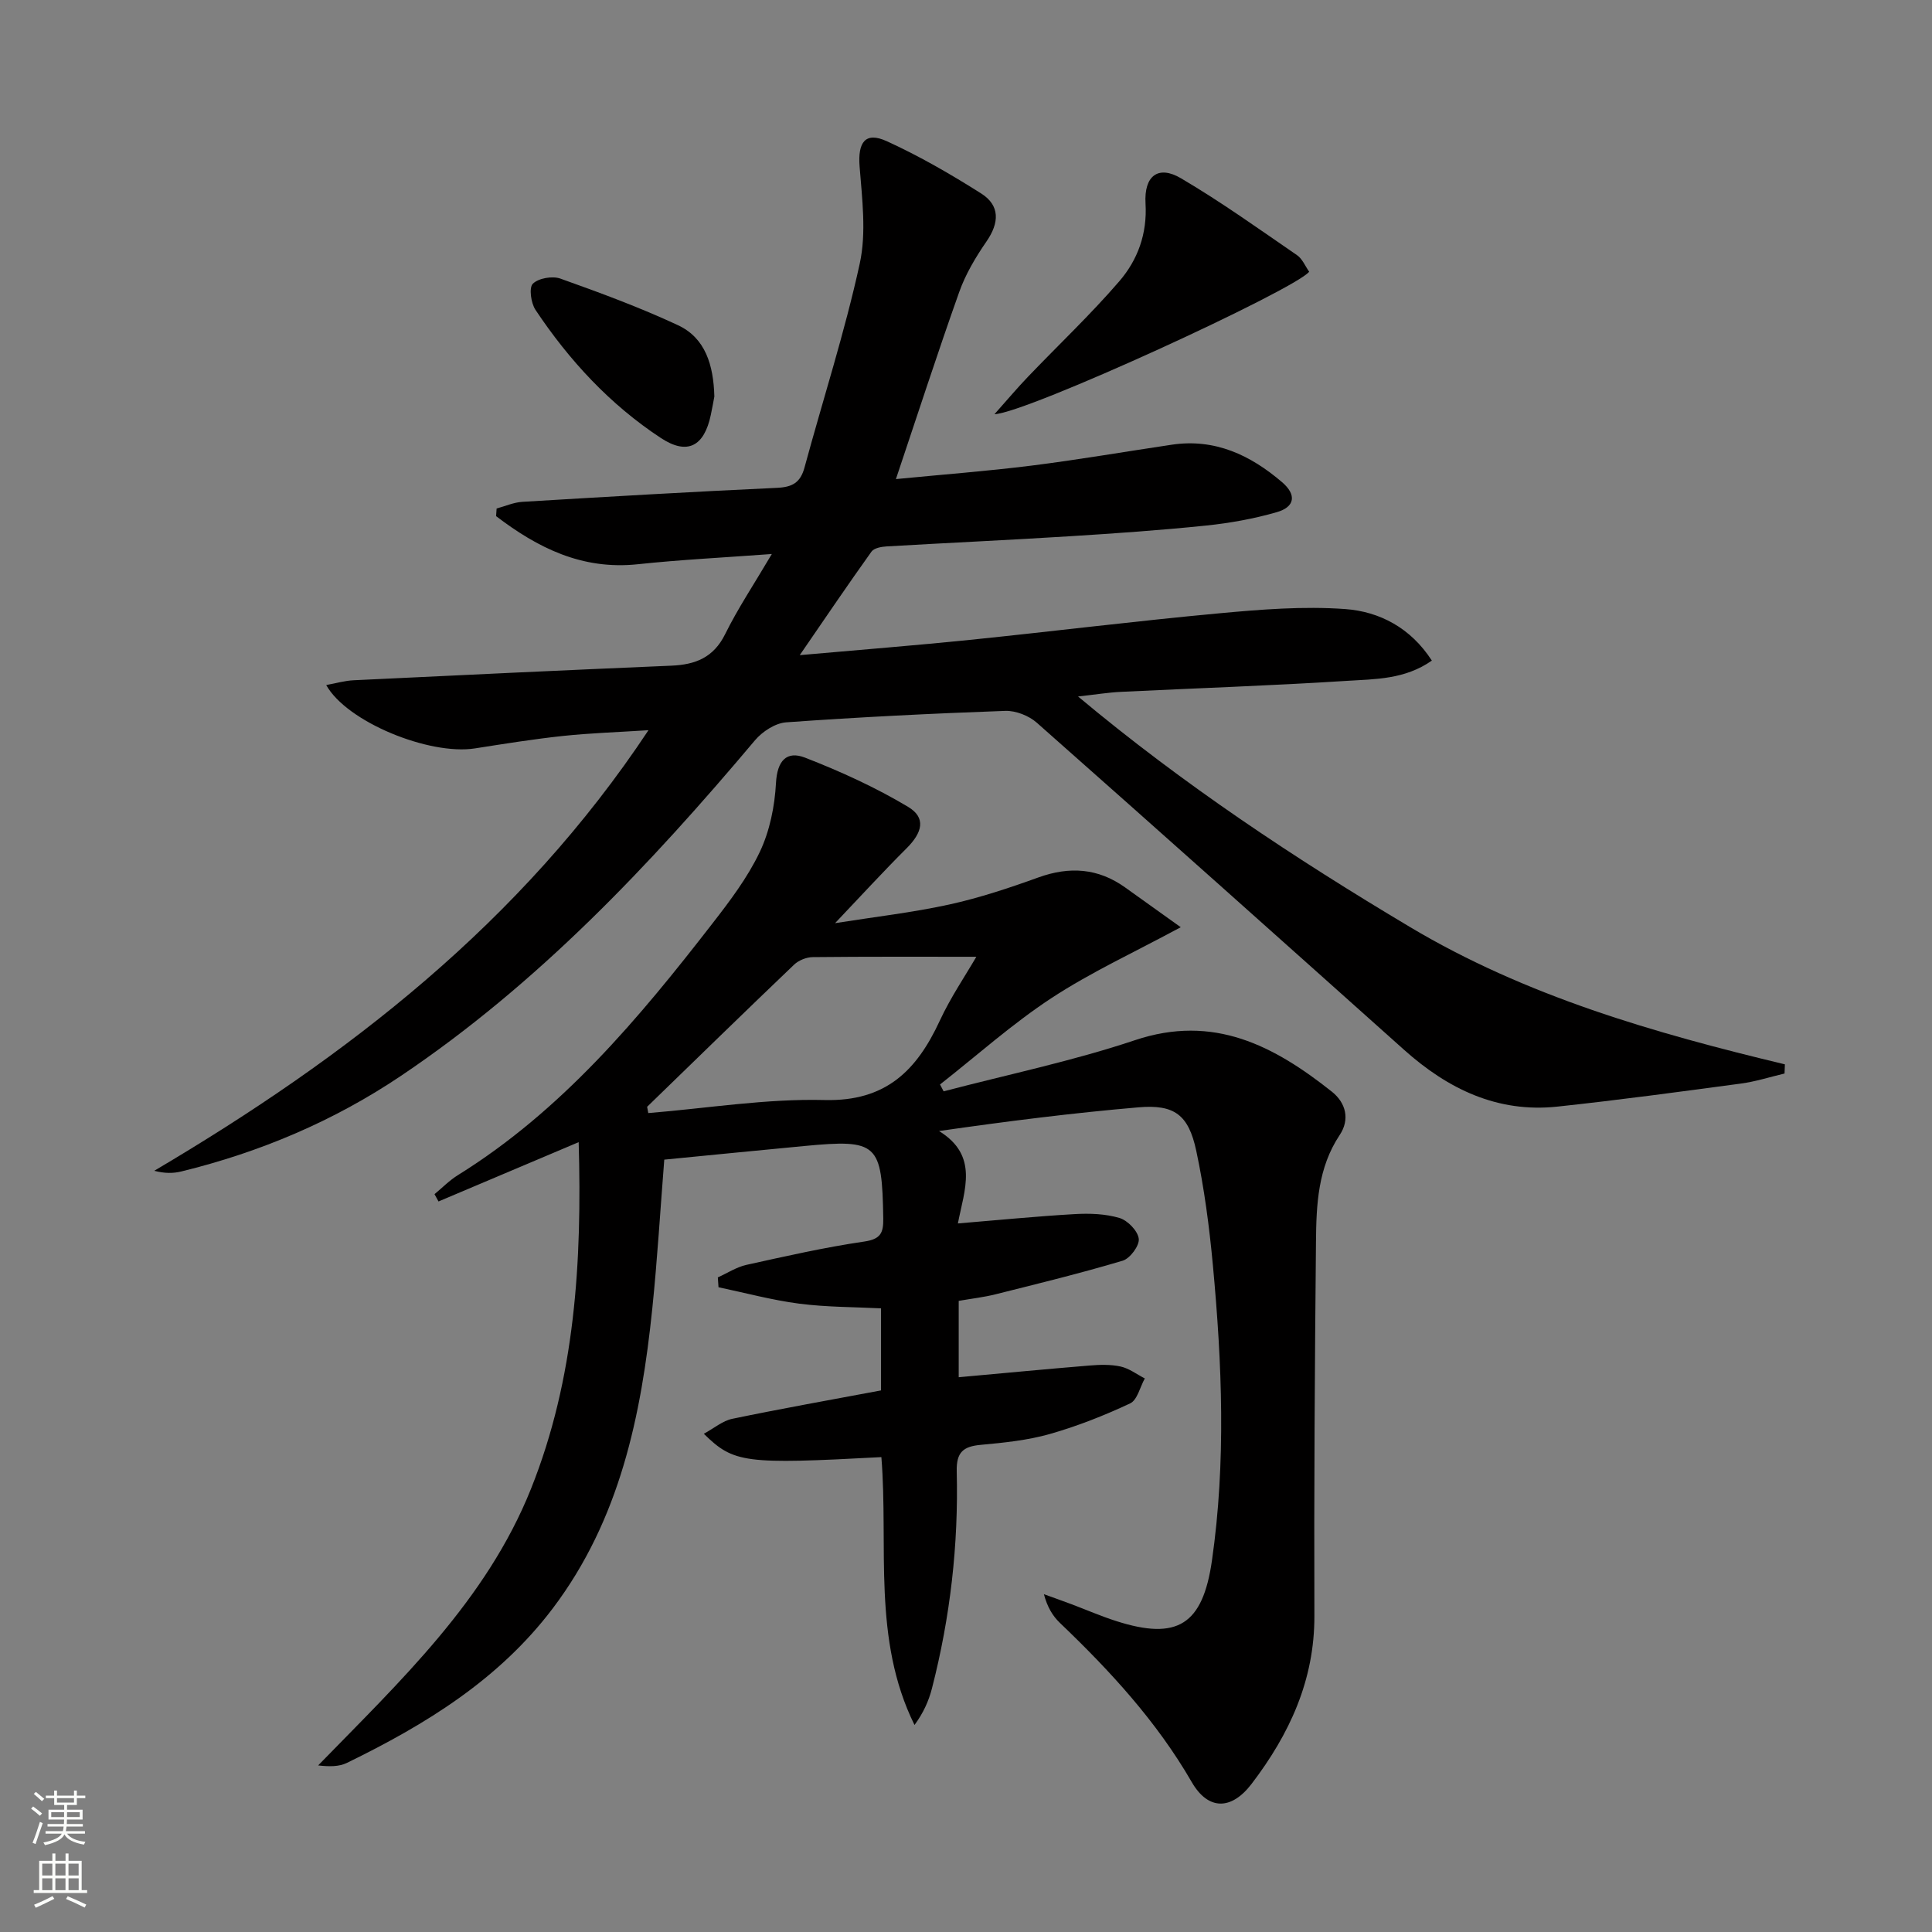 <svg enable-background="new 0 0 400 400" viewBox="0 0 400 400" xmlns="http://www.w3.org/2000/svg"><rect x="0" y="0" width="400" height="400" fill="#808080" stroke="none"/><g fill="#010000"><path d="m119.81 236.47c-9.96 4.21-19.49 8.24-29.02 12.28-.28-.5-.55-1.01-.83-1.51 1.6-1.32 3.07-2.84 4.81-3.92 21.5-13.35 37.41-32.36 52.65-52.02 3.66-4.71 7.35-9.58 9.89-14.92 2.06-4.34 3.09-9.45 3.35-14.28.25-4.59 2.19-6.72 6.01-5.24 7.34 2.85 14.6 6.16 21.34 10.19 3.76 2.25 2.99 5.3-.34 8.61-4.81 4.79-9.39 9.8-14.78 15.47 8.24-1.31 16-2.19 23.59-3.85 6.29-1.38 12.46-3.43 18.52-5.62 6.44-2.32 12.34-1.93 17.94 2.07 3.48 2.48 6.95 4.97 11.52 8.24-9.65 5.21-18.6 9.32-26.73 14.65s-15.44 11.89-23.11 17.91c.25.47.5.95.75 1.42 13.22-3.47 26.67-6.26 39.61-10.59 16.3-5.46 28.79 1.16 40.77 10.66 2.92 2.32 3.76 5.76 1.62 8.97-4.52 6.78-4.84 14.42-4.91 22.05-.25 25.82-.42 51.65-.33 77.47.05 13.35-5.17 24.56-13 34.82-4.2 5.5-9 5.51-12.4-.38-7.26-12.56-16.9-23.02-27.28-32.94-1.51-1.44-2.62-3.3-3.32-5.95 1.89.69 3.79 1.35 5.67 2.06 3.11 1.17 6.16 2.5 9.32 3.51 12.65 4.05 17.89.76 19.8-12.53 2.93-20.39 2.09-40.81.19-61.21-.74-7.92-1.78-15.87-3.44-23.64-1.6-7.46-4.52-9.62-11.94-8.99-13.55 1.16-27.06 2.86-41.31 4.91 8.27 5.1 5.25 12.12 3.9 19.13 8.39-.69 16.27-1.48 24.16-1.93 3.1-.18 6.37-.07 9.3.8 1.7.51 3.8 2.68 3.99 4.31.17 1.41-1.8 4.07-3.32 4.53-8.71 2.6-17.55 4.76-26.37 6.97-2.4.6-4.88.88-7.59 1.35v15.81c9.22-.83 18.13-1.69 27.05-2.42 2.14-.18 4.39-.25 6.46.2 1.77.39 3.36 1.62 5.02 2.47-.99 1.78-1.55 4.47-3.04 5.17-5.38 2.52-10.97 4.73-16.68 6.35-4.6 1.3-9.46 1.79-14.24 2.23-3.64.33-5.08 1.53-4.98 5.51.38 15.19-1.34 30.19-5.13 44.92-.67 2.61-1.79 5.1-3.61 7.57-8.79-17.79-5.37-36.95-6.86-55.46-28.3 1.51-30.55 1.26-36.76-4.83 2.13-1.16 3.9-2.69 5.89-3.1 10.06-2.09 20.18-3.89 30.8-5.88 0-4.93 0-10.5 0-16.99-5.51-.28-11.27-.24-16.93-.97-5.63-.73-11.15-2.23-16.72-3.4-.05-.68-.09-1.36-.14-2.04 1.96-.88 3.85-2.13 5.91-2.59 8.1-1.79 16.2-3.63 24.4-4.83 3.41-.5 3.98-1.8 3.94-4.76-.24-15.57-1.15-16.47-16.35-15.02-9.59.91-19.19 1.86-28.99 2.82-.82 10.39-1.43 20.64-2.48 30.84-2.29 22.18-6.71 43.68-20.6 62.06-11.17 14.78-26.39 24.09-42.65 32.01-1.63.79-3.66.77-5.93.51 17-17.47 34.81-34.16 44.04-57.2 9.19-22.94 10.6-47.15 9.9-71.84zm14.17-7.32c.08.43.16.87.24 1.3 12.17-.99 24.37-3.01 36.51-2.7 12.71.32 19.09-6.15 23.85-16.44 2.23-4.81 5.26-9.26 7.56-13.22-11.47 0-22.66-.05-33.85.07-1.32.01-2.94.66-3.89 1.57-10.2 9.74-20.29 19.59-30.42 29.42z"/><path d="m185.49 99.19c9.61-.94 18.87-1.64 28.07-2.79 9.71-1.22 19.37-2.89 29.05-4.33 8.93-1.33 16.29 2.16 22.84 7.77 3.02 2.59 2.68 5.11-1.11 6.2-4.75 1.37-9.7 2.26-14.62 2.77-9.42.97-18.87 1.63-28.33 2.22-12.61.79-25.23 1.36-37.84 2.1-1.08.06-2.59.34-3.12 1.08-4.78 6.68-9.39 13.48-14.85 21.43 12.85-1.14 24.04-2.02 35.22-3.16 17.18-1.76 34.32-3.9 51.51-5.49 8.7-.81 17.54-1.52 26.21-.89 7.08.52 13.53 3.86 17.93 10.67-5.61 3.93-11.75 3.82-17.55 4.19-15.6 1-31.22 1.52-46.83 2.28-2.64.13-5.27.56-8.87.96 21.87 18.29 44.89 33.52 68.67 47.7 24.07 14.36 50.64 21.98 77.67 28.46-.02.63-.04 1.26-.07 1.9-3.01.71-5.98 1.67-9.03 2.08-12.65 1.7-25.29 3.41-37.98 4.77-12.42 1.33-22.67-3.64-31.73-11.73-25.31-22.63-50.63-45.26-76.07-67.75-1.65-1.46-4.38-2.53-6.55-2.45-15.12.54-30.24 1.29-45.34 2.37-2.25.16-4.92 1.9-6.45 3.71-21.84 25.93-45 50.45-73.33 69.5-13.92 9.36-29.18 15.8-45.46 19.78-1.67.41-3.44.42-5.6-.14 39.94-23.59 75.92-51.38 102.33-91.22-6.34.41-12.04.59-17.7 1.19-6.1.65-12.17 1.63-18.24 2.58-9.41 1.47-26.52-5.46-30.78-13.12 2.06-.37 3.86-.91 5.68-.99 21.93-1.06 43.85-2.09 65.78-3.02 4.97-.21 8.73-1.67 11.13-6.52 2.62-5.31 5.94-10.28 9.67-16.6-10.1.75-18.95 1.18-27.75 2.12-11.57 1.23-20.76-3.42-29.34-9.96.04-.53.07-1.06.11-1.58 1.78-.48 3.53-1.27 5.33-1.38 17.58-1.06 35.17-2.09 52.76-2.9 3.17-.15 4.81-1.11 5.65-4.19 3.82-14.08 8.33-28 11.44-42.23 1.4-6.41.49-13.43-.03-20.12-.39-5 1.17-7.26 5.62-5.23 6.76 3.08 13.25 6.84 19.54 10.82 3.94 2.49 3.78 6.07 1.12 9.93-2.24 3.25-4.34 6.77-5.65 10.47-4.5 12.64-8.63 25.41-13.11 38.74z"/><path d="m271.05 56.26c-3.02 3.76-58.43 29.24-65.16 29.5 2.74-3.08 4.76-5.48 6.93-7.74 6.31-6.6 12.98-12.89 18.93-19.8 3.8-4.42 5.79-9.82 5.42-16.08-.34-5.77 2.65-7.99 7.32-5.24 8.27 4.86 16.11 10.48 24.03 15.92 1.12.76 1.73 2.31 2.53 3.44z"/><path d="m147.9 82.09c-.17.91-.43 2.38-.74 3.84-1.37 6.48-4.84 8.36-10.31 4.77-10.54-6.92-19.01-16.08-25.98-26.54-.94-1.41-1.39-4.59-.55-5.42 1.17-1.15 4.04-1.65 5.7-1.06 8.22 2.93 16.44 5.96 24.35 9.65 5.67 2.65 7.35 8.23 7.53 14.76z"/></g><path d="m6.44 374.46.42-.45c.65.47 1.27.95 1.85 1.44l-.45.49c-.65-.56-1.25-1.06-1.82-1.48m.93 7.33-.63-.26c.55-1.36 1.05-2.8 1.52-4.33.19.1.38.19.59.27-.46 1.29-.95 2.73-1.48 4.32m-.38-10.38.44-.42c.43.34 1.01.82 1.74 1.44l-.49.49c-.53-.51-1.09-1.01-1.69-1.51m2.5.35h1.72v-1.04h.59v1.04h3.52v-1.04h.59v1.04h1.75v.53h-1.75v1.42h-2.03v.97h3.22v2.03h-3.24c0 .35-.01.66-.03.93h3.32v.53h-3.37c-.03.27-.08.58-.15.94h3.96v.53h-3.71c.67.92 1.93 1.48 3.79 1.68-.13.24-.23.44-.29.59-2.13-.38-3.48-1.08-4.04-2.12-.43.97-1.77 1.72-4.03 2.23-.09-.19-.2-.37-.33-.55 2.1-.42 3.37-1.03 3.81-1.83h-3.36v-.53h3.58c.08-.29.13-.61.16-.94h-3.33v-.53h3.39c.02-.27.04-.58.04-.93h-3.23v-2.03h3.25v-.97h-2.07v-1.42h-1.73zm1.12 3.44v1h2.65c.01-.3.02-.44.01-.4v-.25-.35zm1.19-2h3.52v-.91h-3.52zm4.71 2h-2.63v.59c0 .15-.01.28-.01.4h2.64z" fill="#fbfcfa"/><path d="m13.56 383.74h.63v1.52h2.72v6.07h1.13v.6h-11.06v-.6h1.13v-6.07h2.73v-1.52h.63v1.52h2.1v-1.52zm-2.69 8.83.38.56c-1.24.63-2.53 1.25-3.85 1.85-.1-.21-.21-.42-.34-.63 1.36-.55 2.63-1.15 3.81-1.78m-2.13-4.27h2.1v-2.45h-2.1zm0 3.04h2.1v-2.46h-2.1zm2.72-3.04h2.1v-2.45h-2.1zm0 3.04h2.1v-2.46h-2.1zm6.07 3.6c-1.41-.71-2.7-1.3-3.86-1.78l.35-.56c1.45.62 2.75 1.19 3.84 1.72zm-1.25-9.09h-2.1v2.45h2.1zm-2.09 5.49h2.1v-2.46h-2.1z" fill="#fbfcfa"/></svg>
